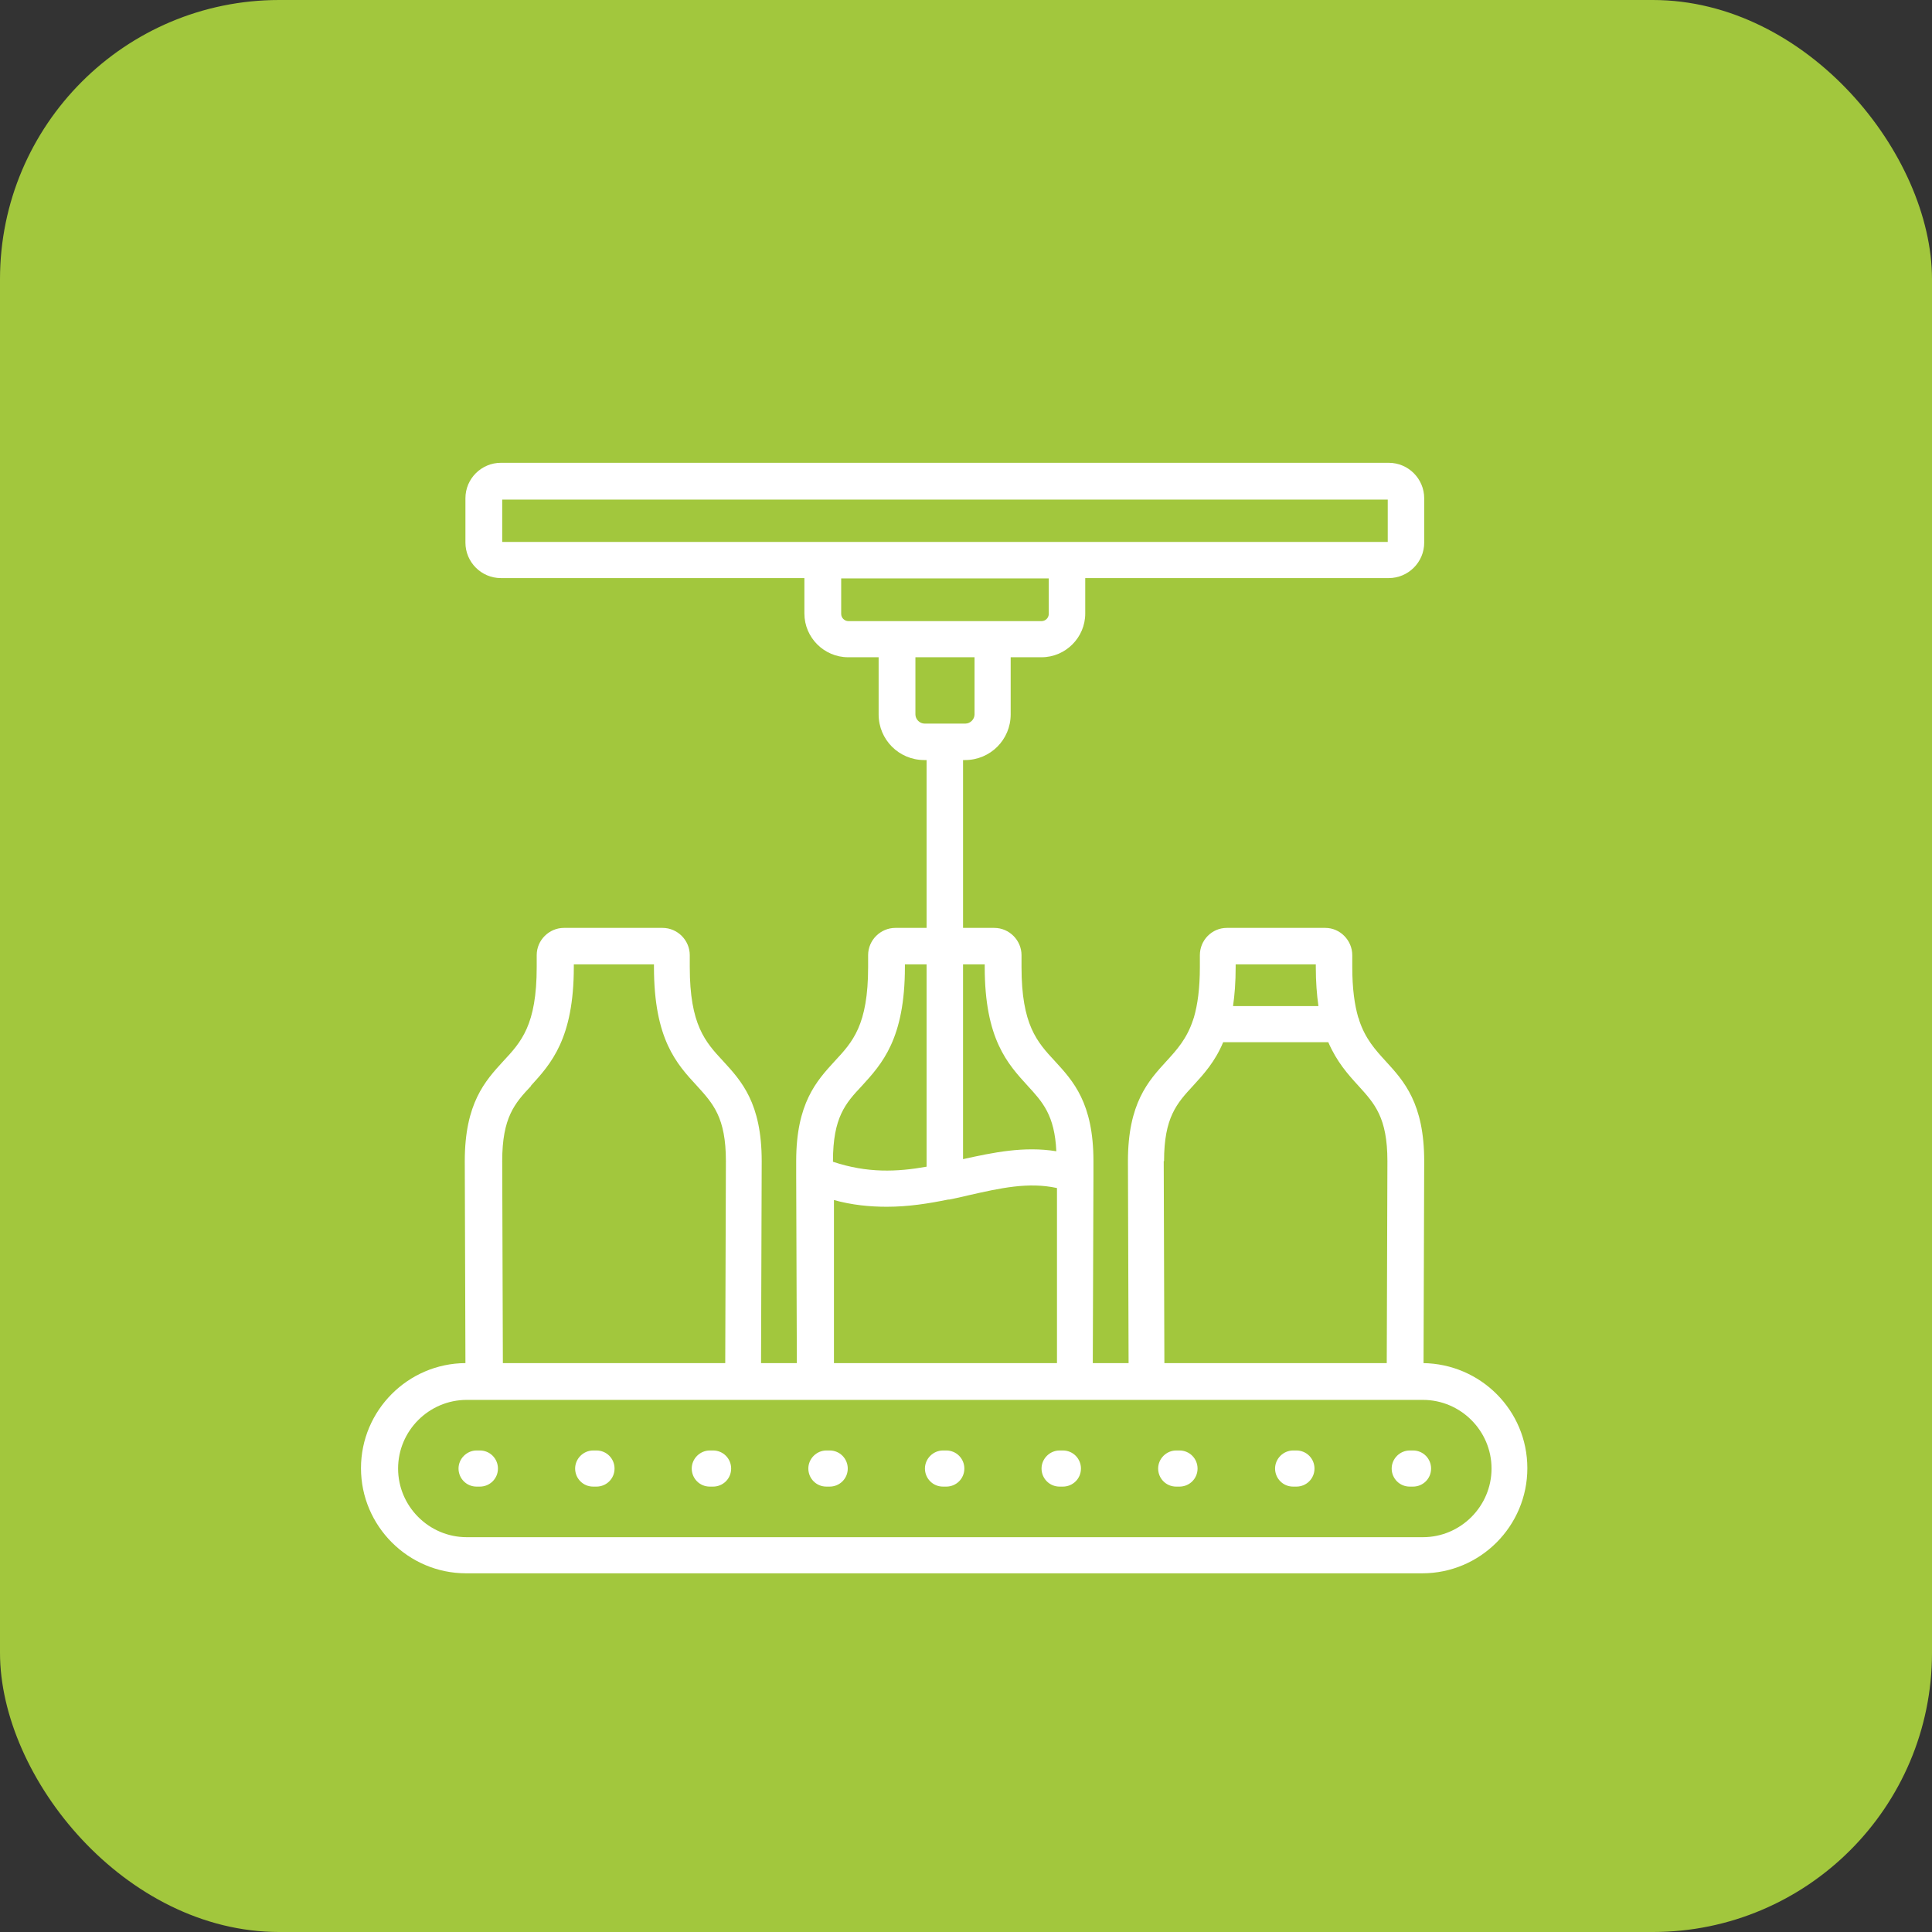 <?xml version="1.0" encoding="UTF-8"?> <svg xmlns="http://www.w3.org/2000/svg" id="_Слой_2" data-name="Слой 2" viewBox="0 0 58.82 58.82"><rect x="0" y="0" width="58.82" height="58.82" fill="#333333" stroke="none"/><defs><style> .cls-1 { fill: #a2c73d; } .cls-1, .cls-2 { stroke-width: 0px; } .cls-2 { fill: #fff; } </style></defs><g id="Layer_1" data-name="Layer 1"><g><rect class="cls-1" width="58.82" height="58.82" rx="8.5" ry="8.5"></rect><path class="cls-2" d="m43.34,41.5l.02-6.15c0-1.76-.62-2.44-1.17-3.04-.32-.35-.62-.68-.81-1.25,0-.03-.02-.06-.03-.09-.11-.38-.18-.87-.18-1.53v-.36c0-.45-.37-.83-.82-.83h-3c-.45,0-.82.37-.82.83v.36c0,.66-.07,1.15-.18,1.53-.01.03-.02.06-.03.09-.19.57-.49.9-.81,1.25-.55.6-1.17,1.28-1.17,3.04l.02,6.15h-1.09l.02-5.72s0-.04,0-.06v-.37c0-1.77-.62-2.44-1.17-3.04-.55-.59-1.02-1.11-1.02-2.87v-.36c0-.45-.37-.83-.83-.83h-.95v-5.11h.06c.77,0,1.39-.62,1.39-1.39v-1.74h.94c.73,0,1.33-.6,1.33-1.33v-1.08h9.24c.59,0,1.08-.48,1.08-1.08v-1.35c0-.59-.48-1.08-1.08-1.08H15.25c-.59,0-1.08.48-1.08,1.08v1.35c0,.59.48,1.08,1.08,1.08h9.24v1.08c0,.73.6,1.33,1.33,1.33h.93v1.74c0,.77.62,1.39,1.39,1.39h.07v5.11h-.95c-.45,0-.83.37-.83.83v.36c0,1.77-.47,2.28-1.02,2.87-.55.6-1.17,1.28-1.17,3.04v.38s0,.03,0,.05l.02,5.72h-1.09l.02-6.15c0-1.77-.62-2.44-1.17-3.04-.55-.59-1.02-1.11-1.02-2.87v-.36c0-.45-.37-.83-.83-.83h-3c-.45,0-.83.37-.83.83v.36c0,1.77-.47,2.28-1.02,2.87-.55.6-1.17,1.28-1.17,3.04l.02,6.15c-1.75.01-3.18,1.44-3.18,3.2s1.44,3.2,3.2,3.2h29.11c1.77,0,3.2-1.44,3.2-3.2s-1.42-3.18-3.18-3.2ZM15.29,15.21h26.96v1.29H15.29v-1.29Zm10.32,3.48v-1.08h6.32v1.08c0,.12-.1.22-.22.22h-5.88c-.12,0-.22-.1-.22-.22Zm2.26,3.06v-1.74h1.8v1.74c0,.15-.13.28-.28.28h-1.24c-.15,0-.28-.13-.28-.28Zm9.76,7.61h2.43v.08c0,.45.03.84.08,1.19h-2.6c.05-.34.08-.73.08-1.19v-.08Zm-2.19,5.99c0-1.33.39-1.76.88-2.29.32-.35.67-.73.92-1.33h3.2c.26.6.6.98.92,1.33.49.54.88.96.88,2.29l-.02,6.15h-6.77l-.02-6.15Zm-5.46-5.99v.08c0,2.2.7,2.95,1.31,3.62.45.49.82.89.87,1.99-.99-.16-1.93.04-2.84.24v-5.93h.66Zm-3.74,3.7c.61-.67,1.31-1.43,1.31-3.62v-.08h.66v6.16c-.9.16-1.8.2-2.85-.15v-.02c0-1.33.38-1.76.88-2.29Zm-.87,3.47c.57.16,1.12.21,1.63.21.66,0,1.28-.1,1.87-.22,0,0,.02,0,.03,0,.2-.04.39-.08.59-.13.97-.22,1.82-.41,2.69-.22v5.33h-6.79v-4.98Zm-9.21-3.47c.61-.67,1.31-1.43,1.31-3.62v-.08h2.44v.08c0,2.2.69,2.95,1.31,3.62.49.54.88.96.88,2.29l-.02,6.15h-6.77l-.02-6.15c0-1.33.38-1.76.88-2.29Zm27.16,13.74H14.21c-1.15,0-2.09-.94-2.09-2.09s.94-2.09,2.09-2.09h29.11c1.15,0,2.09.94,2.09,2.09s-.94,2.09-2.09,2.09Zm-28.16-2.09c0,.31-.25.55-.55.55h-.1c-.31,0-.55-.25-.55-.55s.25-.55.55-.55h.1c.31,0,.55.25.55.55Zm3.55,0c0,.31-.25.55-.55.55h-.1c-.31,0-.55-.25-.55-.55s.25-.55.55-.55h.1c.31,0,.55.25.55.55Zm3.55,0c0,.31-.25.55-.55.55h-.1c-.31,0-.55-.25-.55-.55s.25-.55.55-.55h.1c.31,0,.55.25.55.55Zm3.55,0c0,.31-.25.55-.55.55h-.1c-.31,0-.55-.25-.55-.55s.25-.55.55-.55h.1c.31,0,.55.25.55.55Zm3.55,0c0,.31-.25.55-.55.55h-.1c-.31,0-.55-.25-.55-.55s.25-.55.55-.55h.1c.31,0,.55.25.55.55Zm3.55,0c0,.31-.25.55-.55.55h-.1c-.31,0-.55-.25-.55-.55s.25-.55.55-.55h.1c.31,0,.55.25.55.55Zm3.55,0c0,.31-.25.55-.55.55h-.1c-.31,0-.55-.25-.55-.55s.25-.55.55-.55h.1c.31,0,.55.25.55.55Zm3.56,0c0,.31-.25.55-.55.55h-.1c-.31,0-.55-.25-.55-.55s.25-.55.55-.55h.1c.31,0,.55.25.55.55Zm3.55,0c0,.31-.25.55-.55.55h-.1c-.31,0-.55-.25-.55-.55s.25-.55.55-.55h.1c.31,0,.55.25.55.55Z"></path></g></g></svg> 